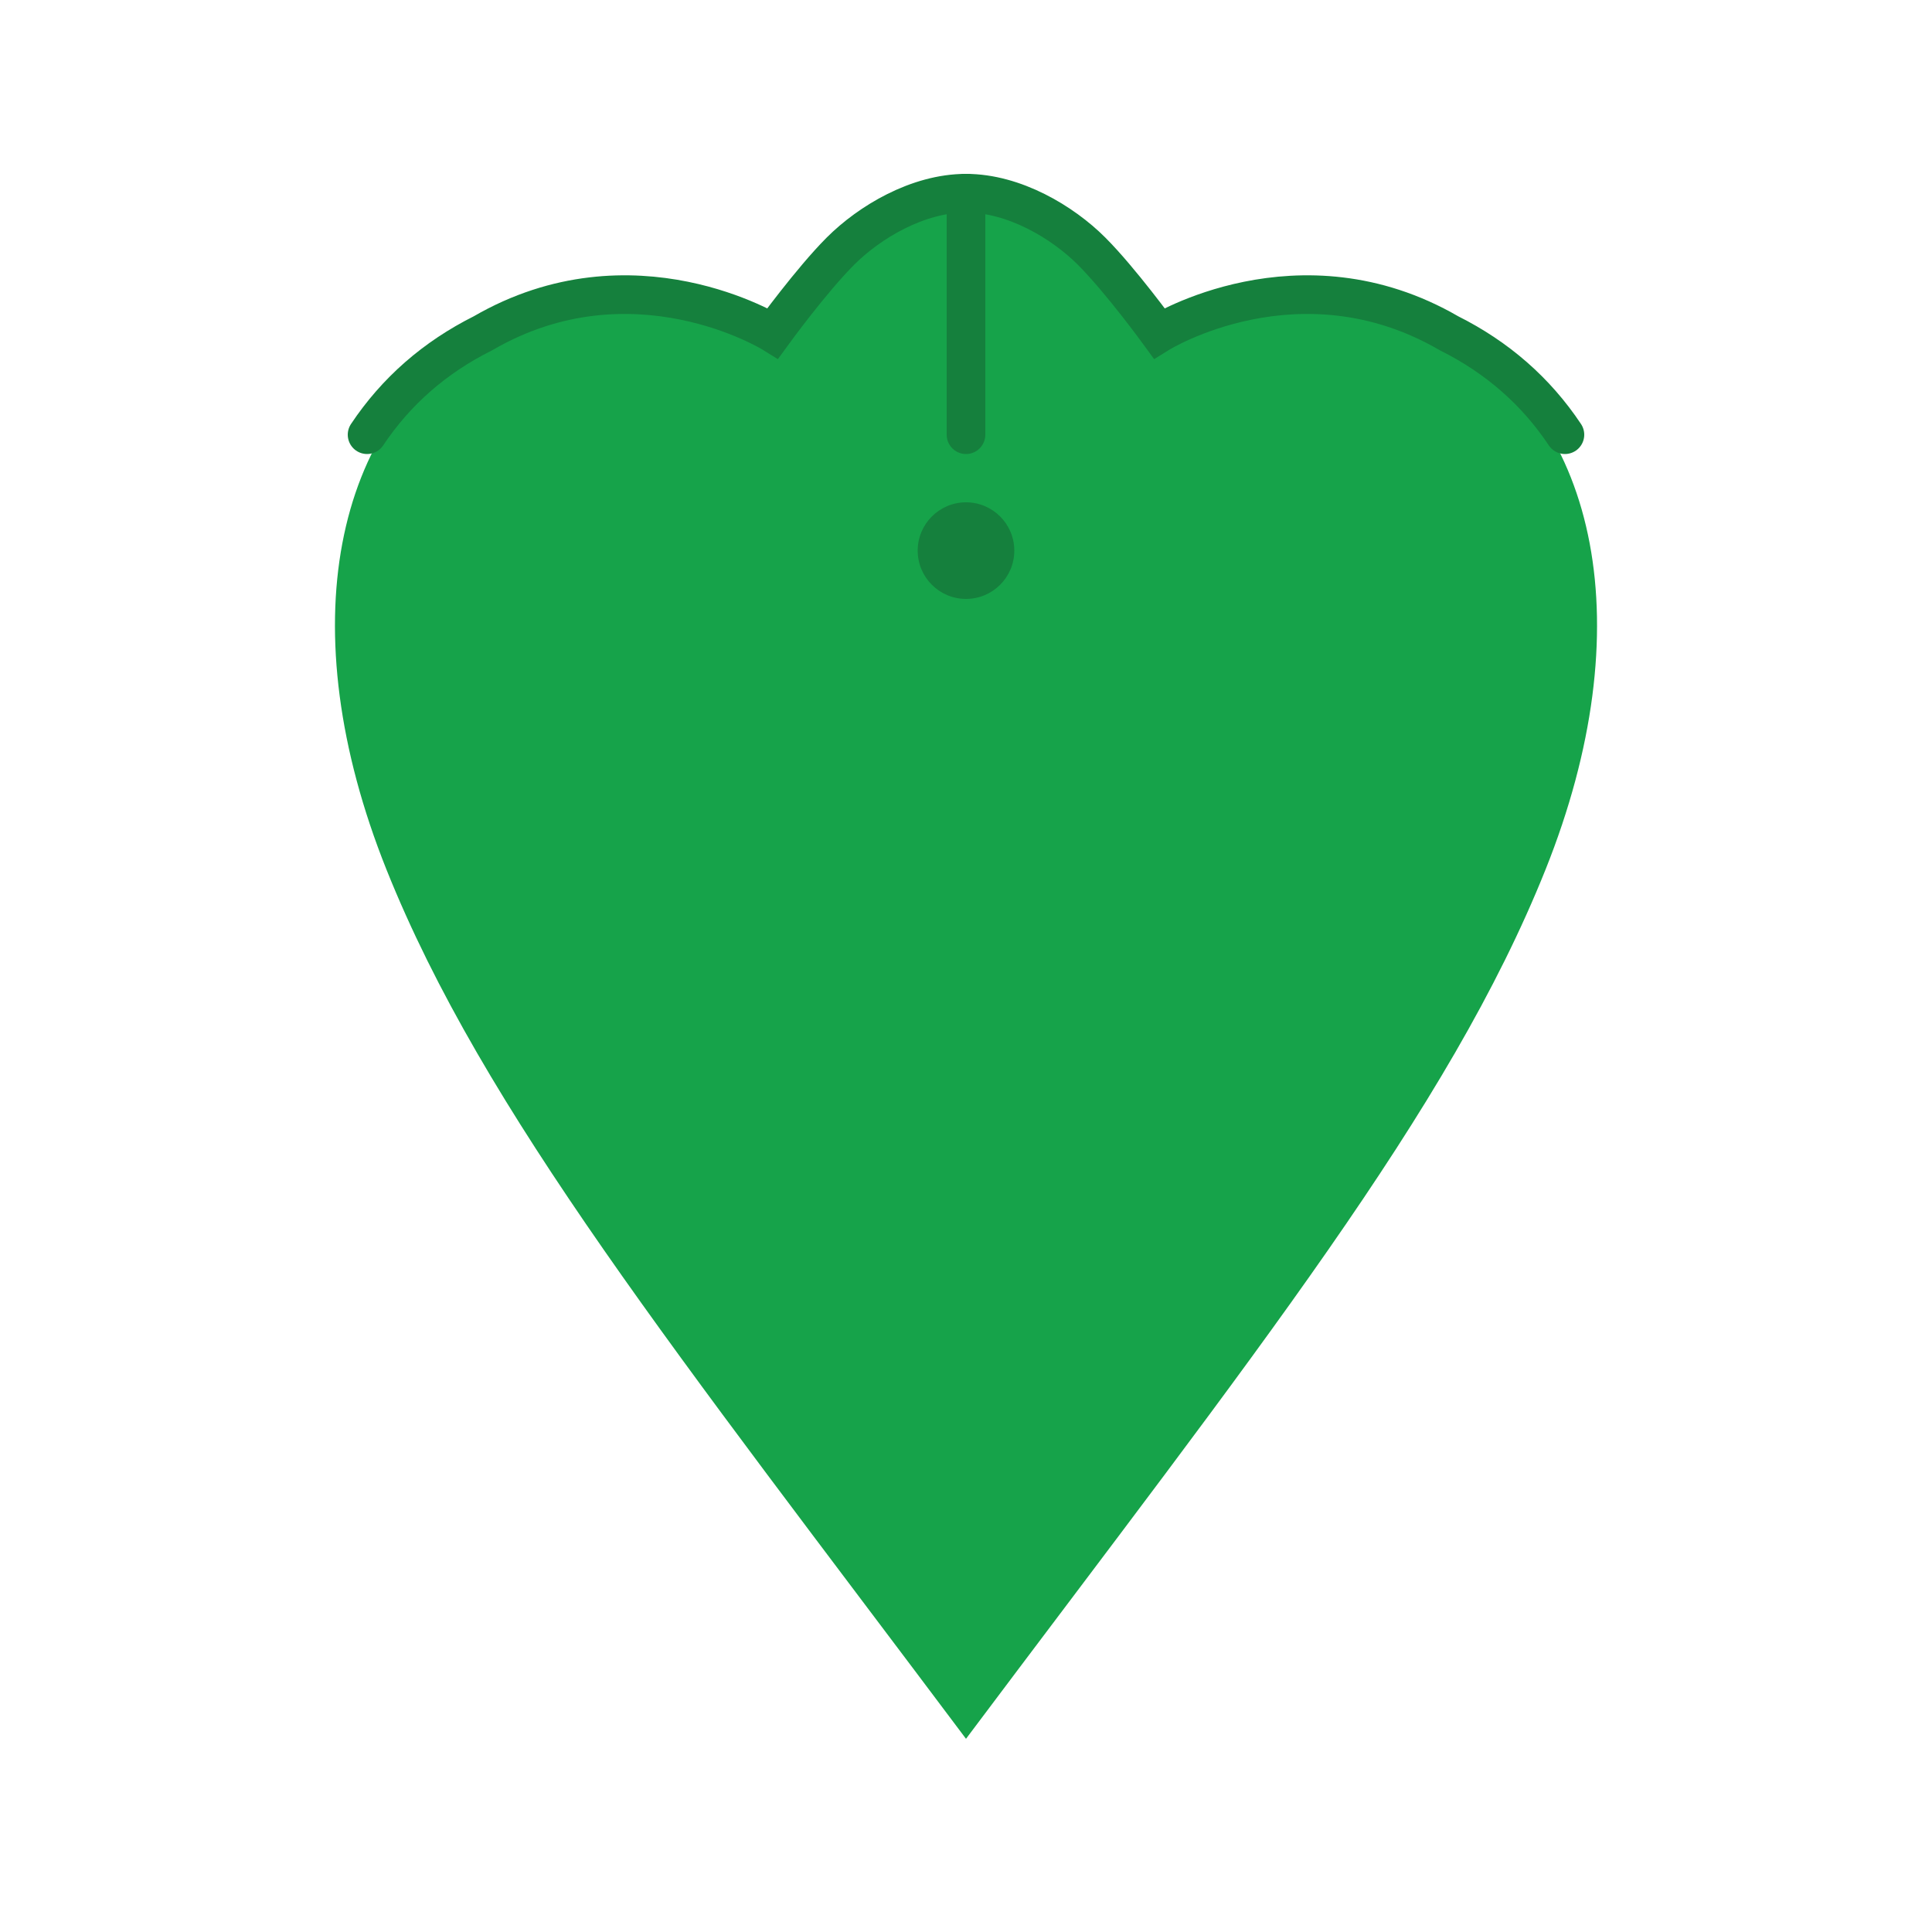 <svg width="200" height="200" viewBox="0 0 200 200" fill="none" xmlns="http://www.w3.org/2000/svg">
  <path d="M100 20C111.046 20 120 34.5 120 34.5C120 34.5 134.5 25.5 150 34.5C165.5 43.5 170 65 160 90C150 115 130 140 100 180C70 140 50 115 40 90C30 65 34.5 43.5 50 34.5C65.5 25.5 80 34.5 80 34.5C80 34.5 88.954 20 100 20Z" fill="#16a34a"/>
  <path d="M100 20C105 20 110 23 113 26C116 29 120 34.5 120 34.5C120 34.5 134.5 25.5 150 34.5C155 37 159 40.5 162 45" stroke="#15803d" stroke-width="4" stroke-linecap="round"/>
  <path d="M100 20C95 20 90 23 87 26C84 29 80 34.5 80 34.5C80 34.5 65.5 25.5 50 34.5C45 37 41 40.5 38 45" stroke="#15803d" stroke-width="4" stroke-linecap="round"/>
  <path d="M100 45V20" stroke="#15803d" stroke-width="4" stroke-linecap="round"/>
  <circle cx="100" cy="57" r="5" fill="#15803d"/>
</svg>
